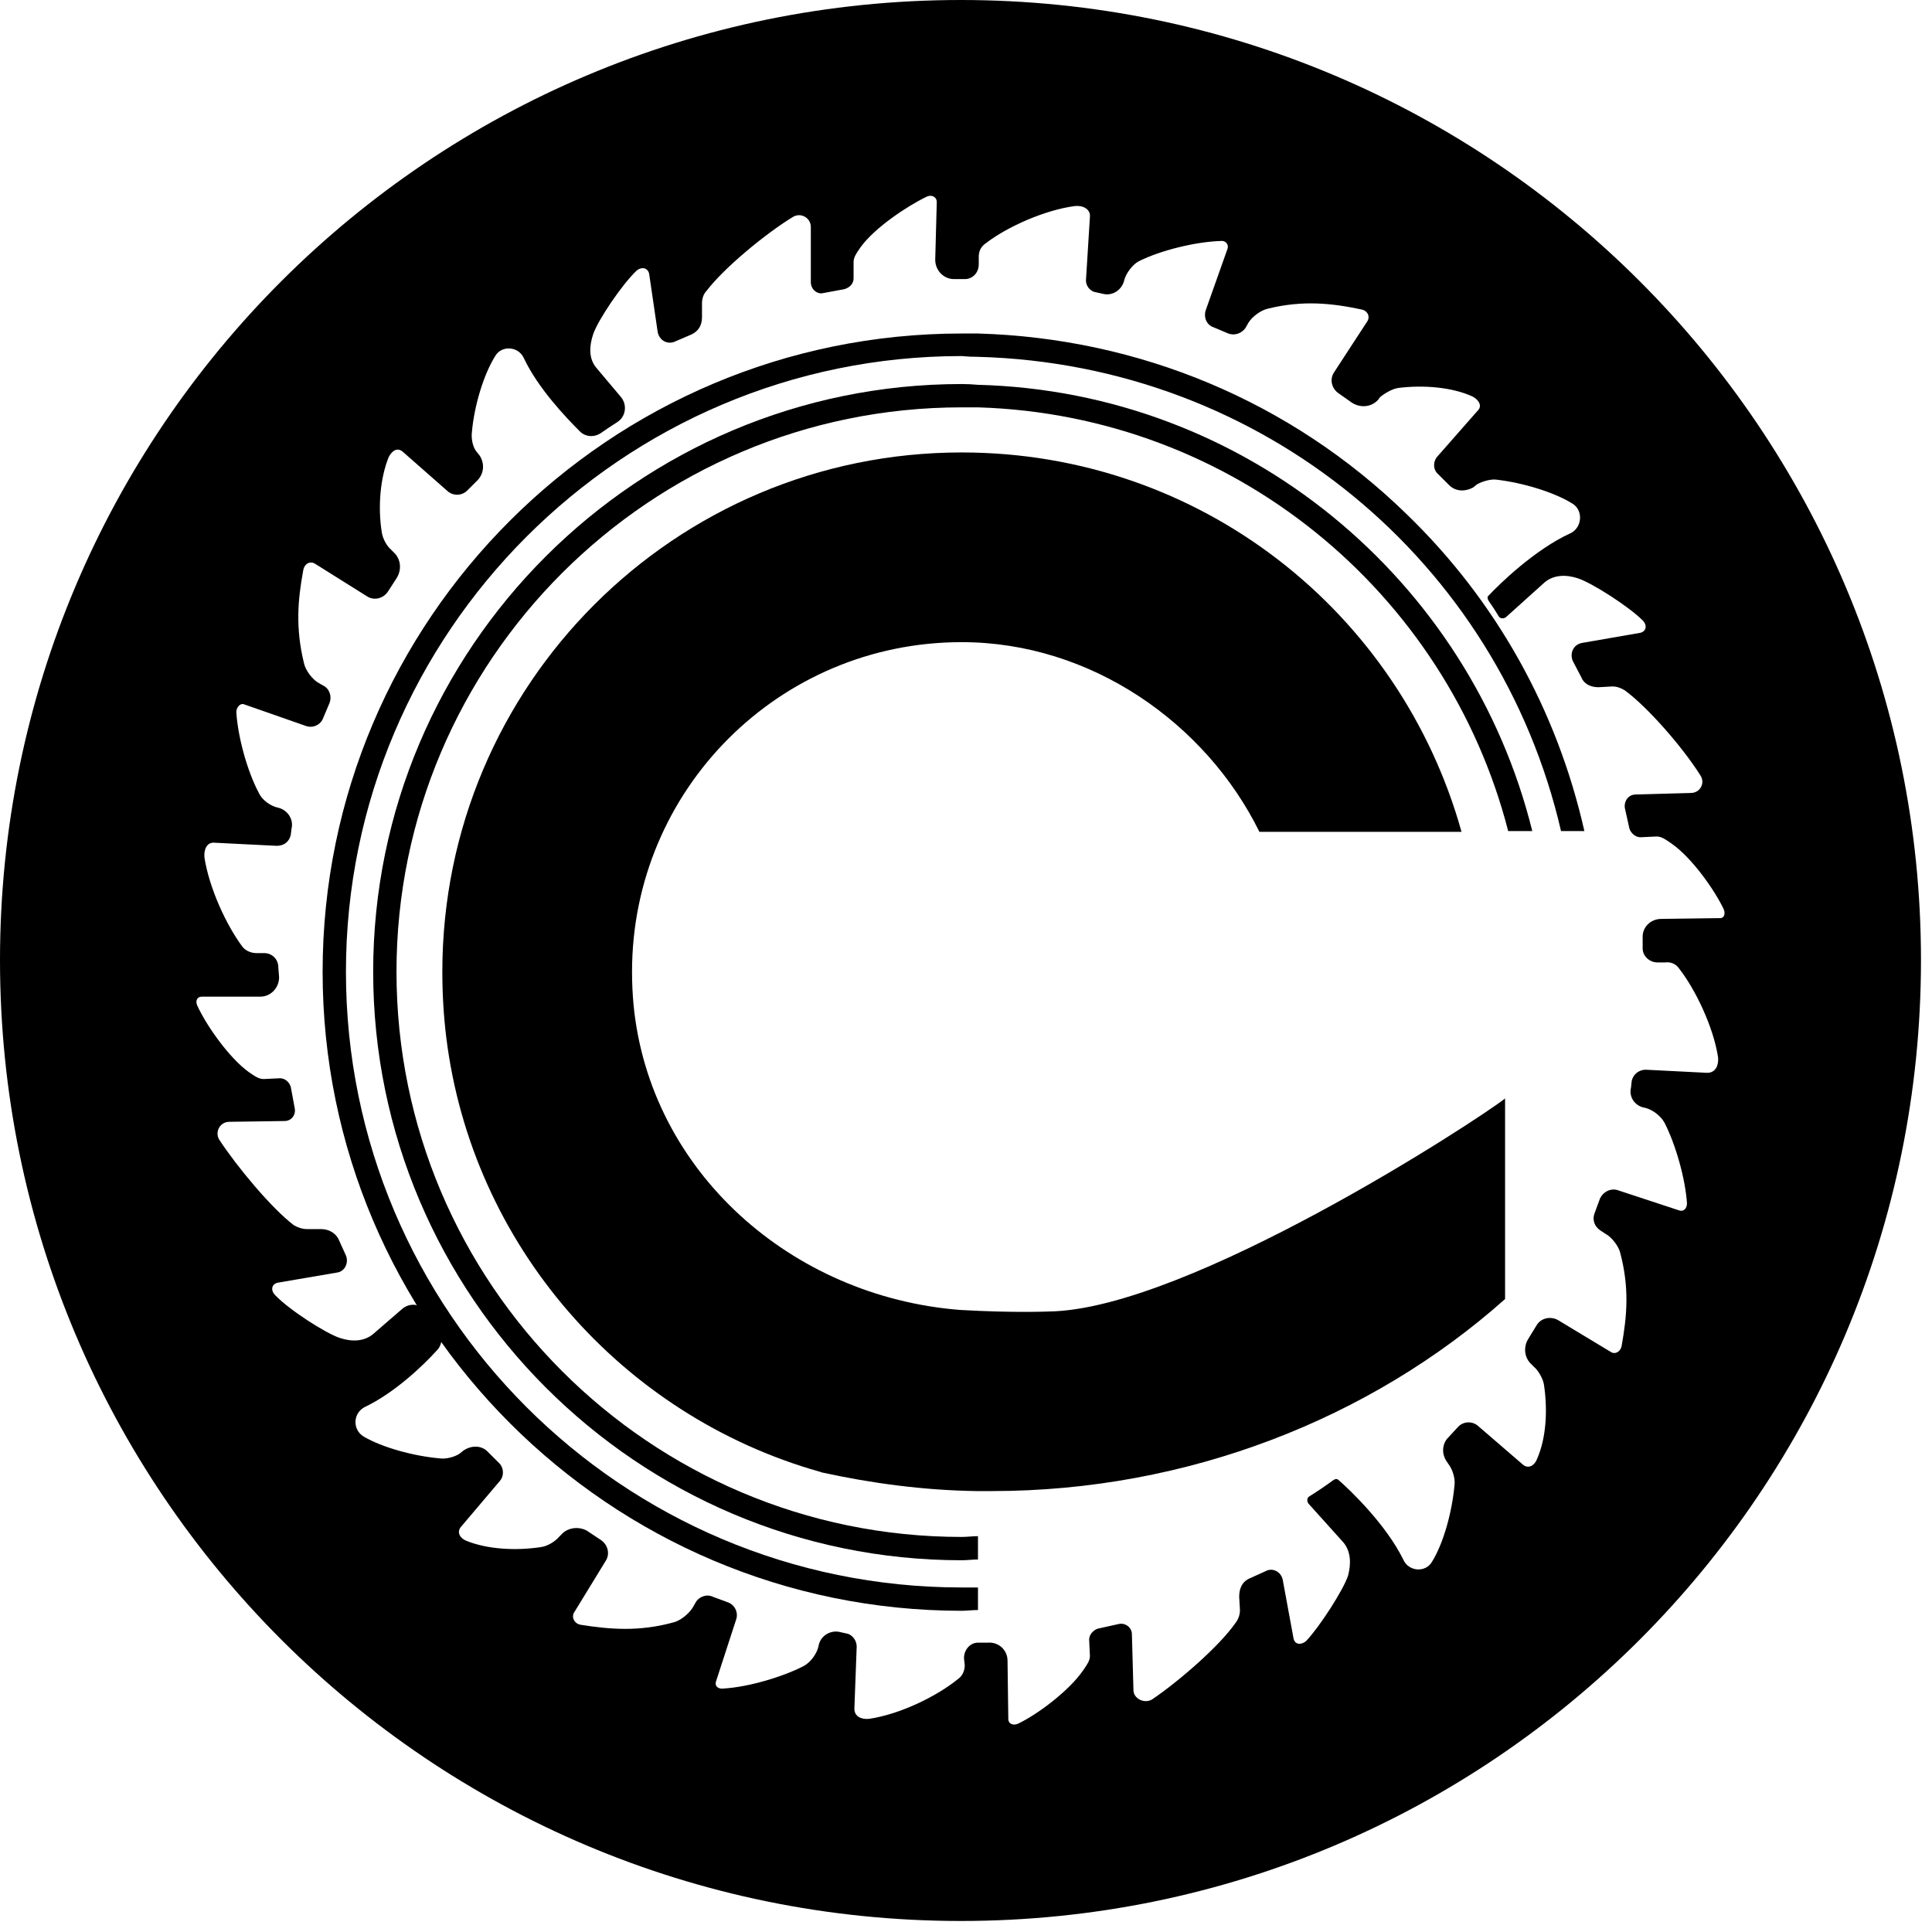 <svg width="85" height="85" viewBox="0 0 85 85" fill="none" xmlns="http://www.w3.org/2000/svg">
<path fill-rule="evenodd" clip-rule="evenodd" d="M42.275 0C65.601 0 84.515 18.914 84.515 42.24C84.515 65.601 65.601 84.515 42.275 84.515C18.914 84.515 0 65.601 0 42.24C0 18.914 18.914 0 42.275 0ZM73.536 37.11C74.425 37.726 75.417 39.128 75.827 39.983C75.93 40.188 75.862 40.428 75.622 40.394L73.091 40.428C72.612 40.428 72.236 40.804 72.27 41.283V41.727C72.27 42.069 72.578 42.343 72.92 42.343H73.262C73.502 42.309 73.741 42.411 73.878 42.617C74.596 43.54 75.383 45.182 75.588 46.516C75.622 46.858 75.485 47.2 75.109 47.2L72.407 47.063C72.099 47.063 71.86 47.268 71.791 47.542L71.757 47.85C71.655 48.26 71.928 48.67 72.373 48.739C72.681 48.807 73.057 49.081 73.228 49.389C73.707 50.312 74.151 51.851 74.22 52.946C74.22 53.151 74.083 53.322 73.878 53.254L71.176 52.364C70.868 52.262 70.526 52.433 70.389 52.741L70.15 53.391C70.047 53.664 70.15 53.972 70.423 54.143L70.629 54.28C70.902 54.417 71.21 54.827 71.278 55.101C71.689 56.64 71.586 57.871 71.347 59.205C71.313 59.444 71.073 59.615 70.868 59.479L68.542 58.076C68.234 57.905 67.824 57.974 67.619 58.282L67.243 58.897C67.003 59.273 67.072 59.752 67.379 60.026L67.482 60.129C67.687 60.3 67.892 60.676 67.927 60.915C68.097 62.044 68.029 63.275 67.619 64.199C67.516 64.472 67.243 64.643 67.003 64.438L65.019 62.728C64.78 62.523 64.404 62.523 64.164 62.762L63.72 63.241C63.446 63.514 63.412 63.959 63.651 64.301L63.788 64.506C63.925 64.712 64.027 65.088 63.993 65.327C63.891 66.49 63.514 67.892 63.001 68.713C62.728 69.192 61.975 69.158 61.736 68.611C60.983 67.072 59.376 65.532 58.897 65.122C58.829 65.054 58.76 65.054 58.658 65.122C58.316 65.373 57.962 65.612 57.597 65.84C57.495 65.909 57.495 66.046 57.563 66.148L59.102 67.858C59.444 68.269 59.444 68.816 59.307 69.329C59.102 69.945 58.076 71.552 57.461 72.202C57.255 72.373 56.982 72.373 56.913 72.099L56.434 69.5C56.366 69.158 55.99 68.953 55.682 69.124L54.929 69.466C54.656 69.603 54.519 69.876 54.519 70.252L54.553 70.834C54.553 71.039 54.485 71.244 54.348 71.415C53.63 72.442 51.851 73.981 50.688 74.767C50.346 74.972 49.867 74.733 49.867 74.357L49.799 71.894C49.799 71.621 49.525 71.381 49.218 71.45L48.294 71.655C48.089 71.723 47.918 71.928 47.918 72.134L47.952 72.852C47.952 73.055 47.828 73.234 47.707 73.41C47.686 73.44 47.665 73.471 47.644 73.502C47.029 74.391 45.66 75.417 44.805 75.828C44.6 75.93 44.361 75.862 44.361 75.622L44.327 73.057C44.327 72.612 43.95 72.236 43.471 72.27H43.027C42.685 72.27 42.411 72.578 42.411 72.954L42.445 73.262C42.445 73.502 42.343 73.741 42.138 73.878C41.214 74.63 39.607 75.417 38.239 75.622C37.897 75.656 37.589 75.52 37.589 75.178L37.691 72.442C37.691 72.168 37.486 71.894 37.212 71.86L36.905 71.792C36.494 71.723 36.084 71.997 36.015 72.407C35.947 72.749 35.673 73.126 35.365 73.296C34.442 73.775 32.937 74.22 31.843 74.288C31.603 74.323 31.432 74.186 31.5 73.981L32.39 71.244C32.492 70.936 32.321 70.594 32.014 70.492L31.364 70.252C31.09 70.116 30.748 70.252 30.611 70.492L30.474 70.731C30.303 71.005 29.927 71.313 29.619 71.381C28.114 71.792 26.849 71.689 25.549 71.484C25.31 71.45 25.139 71.21 25.241 70.971L26.644 68.679C26.849 68.371 26.746 67.961 26.439 67.756L25.823 67.345C25.447 67.14 24.968 67.208 24.694 67.516L24.592 67.619C24.421 67.824 24.078 68.029 23.805 68.064C22.71 68.234 21.445 68.166 20.521 67.79C20.248 67.687 20.077 67.414 20.282 67.174L21.992 65.156C22.197 64.917 22.163 64.541 21.924 64.335L21.445 63.857C21.171 63.583 20.727 63.583 20.385 63.822L20.214 63.959C20.008 64.096 19.632 64.199 19.359 64.164C18.196 64.062 16.828 63.686 16.007 63.207C15.494 62.899 15.528 62.181 16.041 61.907C17.341 61.291 18.606 60.094 19.222 59.41C19.461 59.171 19.495 58.76 19.29 58.487C19.108 58.236 18.937 57.985 18.777 57.734C18.538 57.358 18.025 57.29 17.683 57.597L16.417 58.692C16.007 59.034 15.459 59.034 14.946 58.863C14.331 58.658 12.723 57.632 12.108 56.982C11.902 56.777 11.937 56.503 12.21 56.435L14.81 55.99C15.152 55.956 15.357 55.58 15.22 55.237L14.878 54.485C14.741 54.246 14.468 54.075 14.126 54.075H13.51C13.305 54.075 13.099 54.006 12.928 53.904C11.937 53.151 10.432 51.338 9.645 50.141C9.44 49.799 9.679 49.355 10.09 49.355L12.518 49.32C12.826 49.32 13.031 49.047 12.963 48.739L12.792 47.816C12.723 47.61 12.552 47.439 12.313 47.439L11.595 47.473C11.391 47.473 11.212 47.35 11.037 47.228C11.006 47.207 10.975 47.186 10.945 47.166C10.09 46.55 9.098 45.148 8.687 44.258C8.585 44.053 8.653 43.848 8.893 43.848H11.458C11.902 43.848 12.279 43.472 12.279 42.993L12.244 42.548C12.244 42.206 11.971 41.933 11.629 41.933H11.287C11.047 41.933 10.808 41.83 10.671 41.659C9.953 40.701 9.2 39.059 8.995 37.726C8.961 37.384 9.098 37.042 9.44 37.076L12.176 37.213C12.484 37.213 12.723 37.042 12.792 36.734L12.826 36.46C12.928 36.05 12.655 35.639 12.244 35.537C11.902 35.468 11.526 35.195 11.389 34.887C10.876 33.929 10.466 32.424 10.397 31.33C10.397 31.125 10.568 30.919 10.739 30.988L13.476 31.945C13.784 32.048 14.126 31.877 14.228 31.569L14.502 30.919C14.604 30.646 14.502 30.304 14.228 30.167L13.989 30.03C13.715 29.859 13.441 29.483 13.373 29.175C12.997 27.636 13.099 26.404 13.339 25.105C13.373 24.831 13.613 24.66 13.852 24.797L16.143 26.233C16.451 26.439 16.862 26.336 17.067 26.028L17.443 25.447C17.683 25.071 17.648 24.592 17.306 24.284L17.204 24.181C16.999 24.01 16.828 23.668 16.793 23.395C16.622 22.3 16.725 21.035 17.101 20.111C17.238 19.838 17.477 19.667 17.717 19.872L19.701 21.616C19.94 21.821 20.316 21.821 20.556 21.582L21.035 21.103C21.274 20.829 21.342 20.419 21.103 20.043L20.966 19.872C20.795 19.667 20.727 19.29 20.761 19.017C20.863 17.854 21.274 16.486 21.787 15.665C22.061 15.186 22.813 15.22 23.052 15.767C23.668 17.067 24.865 18.333 25.515 18.983C25.755 19.222 26.131 19.256 26.439 19.051C26.667 18.891 26.906 18.732 27.157 18.572C27.533 18.333 27.601 17.82 27.328 17.478L26.233 16.178C25.891 15.767 25.925 15.22 26.096 14.707C26.302 14.091 27.362 12.518 28.012 11.902C28.217 11.732 28.491 11.766 28.559 12.039L28.935 14.605C29.004 14.981 29.38 15.186 29.722 15.015L30.44 14.707C30.714 14.57 30.885 14.331 30.885 13.955V13.339C30.885 13.134 30.953 12.929 31.09 12.792C31.843 11.8 33.655 10.295 34.887 9.543C35.229 9.337 35.673 9.577 35.673 9.987V12.416C35.673 12.723 35.947 12.963 36.221 12.894L37.144 12.723C37.383 12.655 37.554 12.484 37.554 12.245V11.526C37.554 11.323 37.678 11.144 37.799 10.969C37.821 10.938 37.842 10.907 37.862 10.876C38.478 10.021 39.914 9.064 40.77 8.653C40.975 8.551 41.214 8.653 41.214 8.893L41.146 11.424C41.146 11.902 41.522 12.279 41.967 12.279H42.445C42.788 12.279 43.061 12.005 43.061 11.629V11.287C43.061 11.047 43.164 10.842 43.369 10.705C44.292 9.987 45.968 9.235 47.302 9.064C47.644 9.03 47.986 9.201 47.952 9.543L47.781 12.279C47.747 12.552 47.952 12.826 48.226 12.86L48.533 12.929C48.944 13.031 49.354 12.758 49.457 12.347C49.525 12.039 49.833 11.629 50.107 11.492C51.065 11.013 52.604 10.637 53.698 10.603C53.903 10.569 54.074 10.74 54.006 10.945L53.048 13.647C52.946 13.955 53.083 14.297 53.39 14.399L54.04 14.673C54.314 14.776 54.622 14.673 54.793 14.434L54.929 14.194C55.1 13.921 55.477 13.647 55.785 13.579C57.324 13.202 58.589 13.339 59.889 13.613C60.128 13.647 60.299 13.886 60.163 14.126L58.692 16.383C58.487 16.691 58.589 17.101 58.897 17.307L59.478 17.717C59.855 17.956 60.334 17.922 60.641 17.58L60.71 17.478C60.915 17.307 61.257 17.101 61.531 17.067C62.625 16.93 63.891 17.033 64.78 17.443C65.053 17.58 65.225 17.854 65.019 18.059L63.275 20.043C63.035 20.282 63.035 20.658 63.275 20.864L63.754 21.343C64.027 21.616 64.438 21.65 64.814 21.445L64.985 21.308C65.225 21.172 65.601 21.069 65.84 21.103C67.003 21.24 68.371 21.65 69.192 22.163C69.671 22.471 69.603 23.224 69.089 23.463C67.516 24.181 65.943 25.721 65.498 26.199C65.43 26.233 65.43 26.336 65.498 26.439C65.658 26.667 65.806 26.895 65.943 27.123C66.011 27.225 66.148 27.225 66.251 27.157L67.961 25.618C68.371 25.276 68.918 25.276 69.431 25.447C70.047 25.652 71.655 26.678 72.27 27.294C72.475 27.499 72.441 27.773 72.168 27.841L69.603 28.286C69.226 28.354 69.055 28.73 69.192 29.072L69.568 29.791C69.671 30.064 69.945 30.235 70.321 30.235L70.936 30.201C71.142 30.201 71.313 30.269 71.484 30.372C72.51 31.125 74.049 32.903 74.801 34.1C75.041 34.442 74.801 34.887 74.391 34.887L71.963 34.955C71.655 34.955 71.449 35.229 71.484 35.537L71.689 36.46C71.757 36.665 71.963 36.836 72.168 36.836L72.886 36.802C73.09 36.802 73.269 36.926 73.444 37.047C73.474 37.068 73.505 37.09 73.536 37.11Z" fill="black"/>
<path d="M43.027 16.93C42.776 16.907 42.537 16.896 42.309 16.896C28.046 16.896 16.418 28.491 16.418 42.753C16.418 57.016 28.046 68.645 42.309 68.645C42.548 68.645 42.788 68.611 43.027 68.611V67.585C42.788 67.585 42.548 67.619 42.309 67.619C28.594 67.619 17.444 56.469 17.444 42.753C17.444 29.072 28.594 17.922 42.309 17.922C42.537 17.922 42.776 17.922 43.027 17.922C54.28 18.264 63.651 26.062 66.354 36.563H67.414C64.678 25.515 54.827 17.238 43.027 16.93Z" fill="black"/>
<path d="M61.873 22.608C56.777 17.649 50.107 14.878 43.027 14.673C42.776 14.673 42.537 14.673 42.309 14.673C26.815 14.673 14.194 27.26 14.194 42.754C14.194 58.247 26.815 70.868 42.309 70.868C42.548 70.868 42.788 70.834 43.027 70.834V69.842C42.788 69.842 42.548 69.842 42.309 69.842C27.362 69.842 15.22 57.7 15.22 42.754C15.22 27.841 27.362 15.665 42.309 15.665C42.537 15.688 42.776 15.699 43.027 15.699C55.58 16.041 65.943 24.729 68.679 36.563H69.706C68.508 31.261 65.841 26.439 61.873 22.608Z" fill="black"/>
<path d="M42.993 65.601C43.221 65.601 43.438 65.601 43.643 65.601C52.228 65.601 60.3 62.42 66.217 57.153V48.328C65.054 49.252 52.228 57.632 46.14 57.7C46.14 57.7 44.635 57.769 42.24 57.632C34.819 57.05 28.594 51.544 27.875 44.224C27.83 43.745 27.807 43.255 27.807 42.754C27.807 34.75 34.271 28.252 42.309 28.252C47.987 28.252 53.049 31.809 55.409 36.597H64.301C61.599 26.918 52.809 19.906 42.309 19.906C29.688 19.906 19.461 30.133 19.461 42.754C19.461 43.734 19.518 44.692 19.632 45.627C20.761 54.793 27.362 62.283 36.05 64.746C36.073 64.746 36.107 64.757 36.152 64.78C38.341 65.259 40.633 65.567 42.959 65.601C42.731 65.601 42.514 65.601 42.309 65.601" fill="black"/>
</svg>
